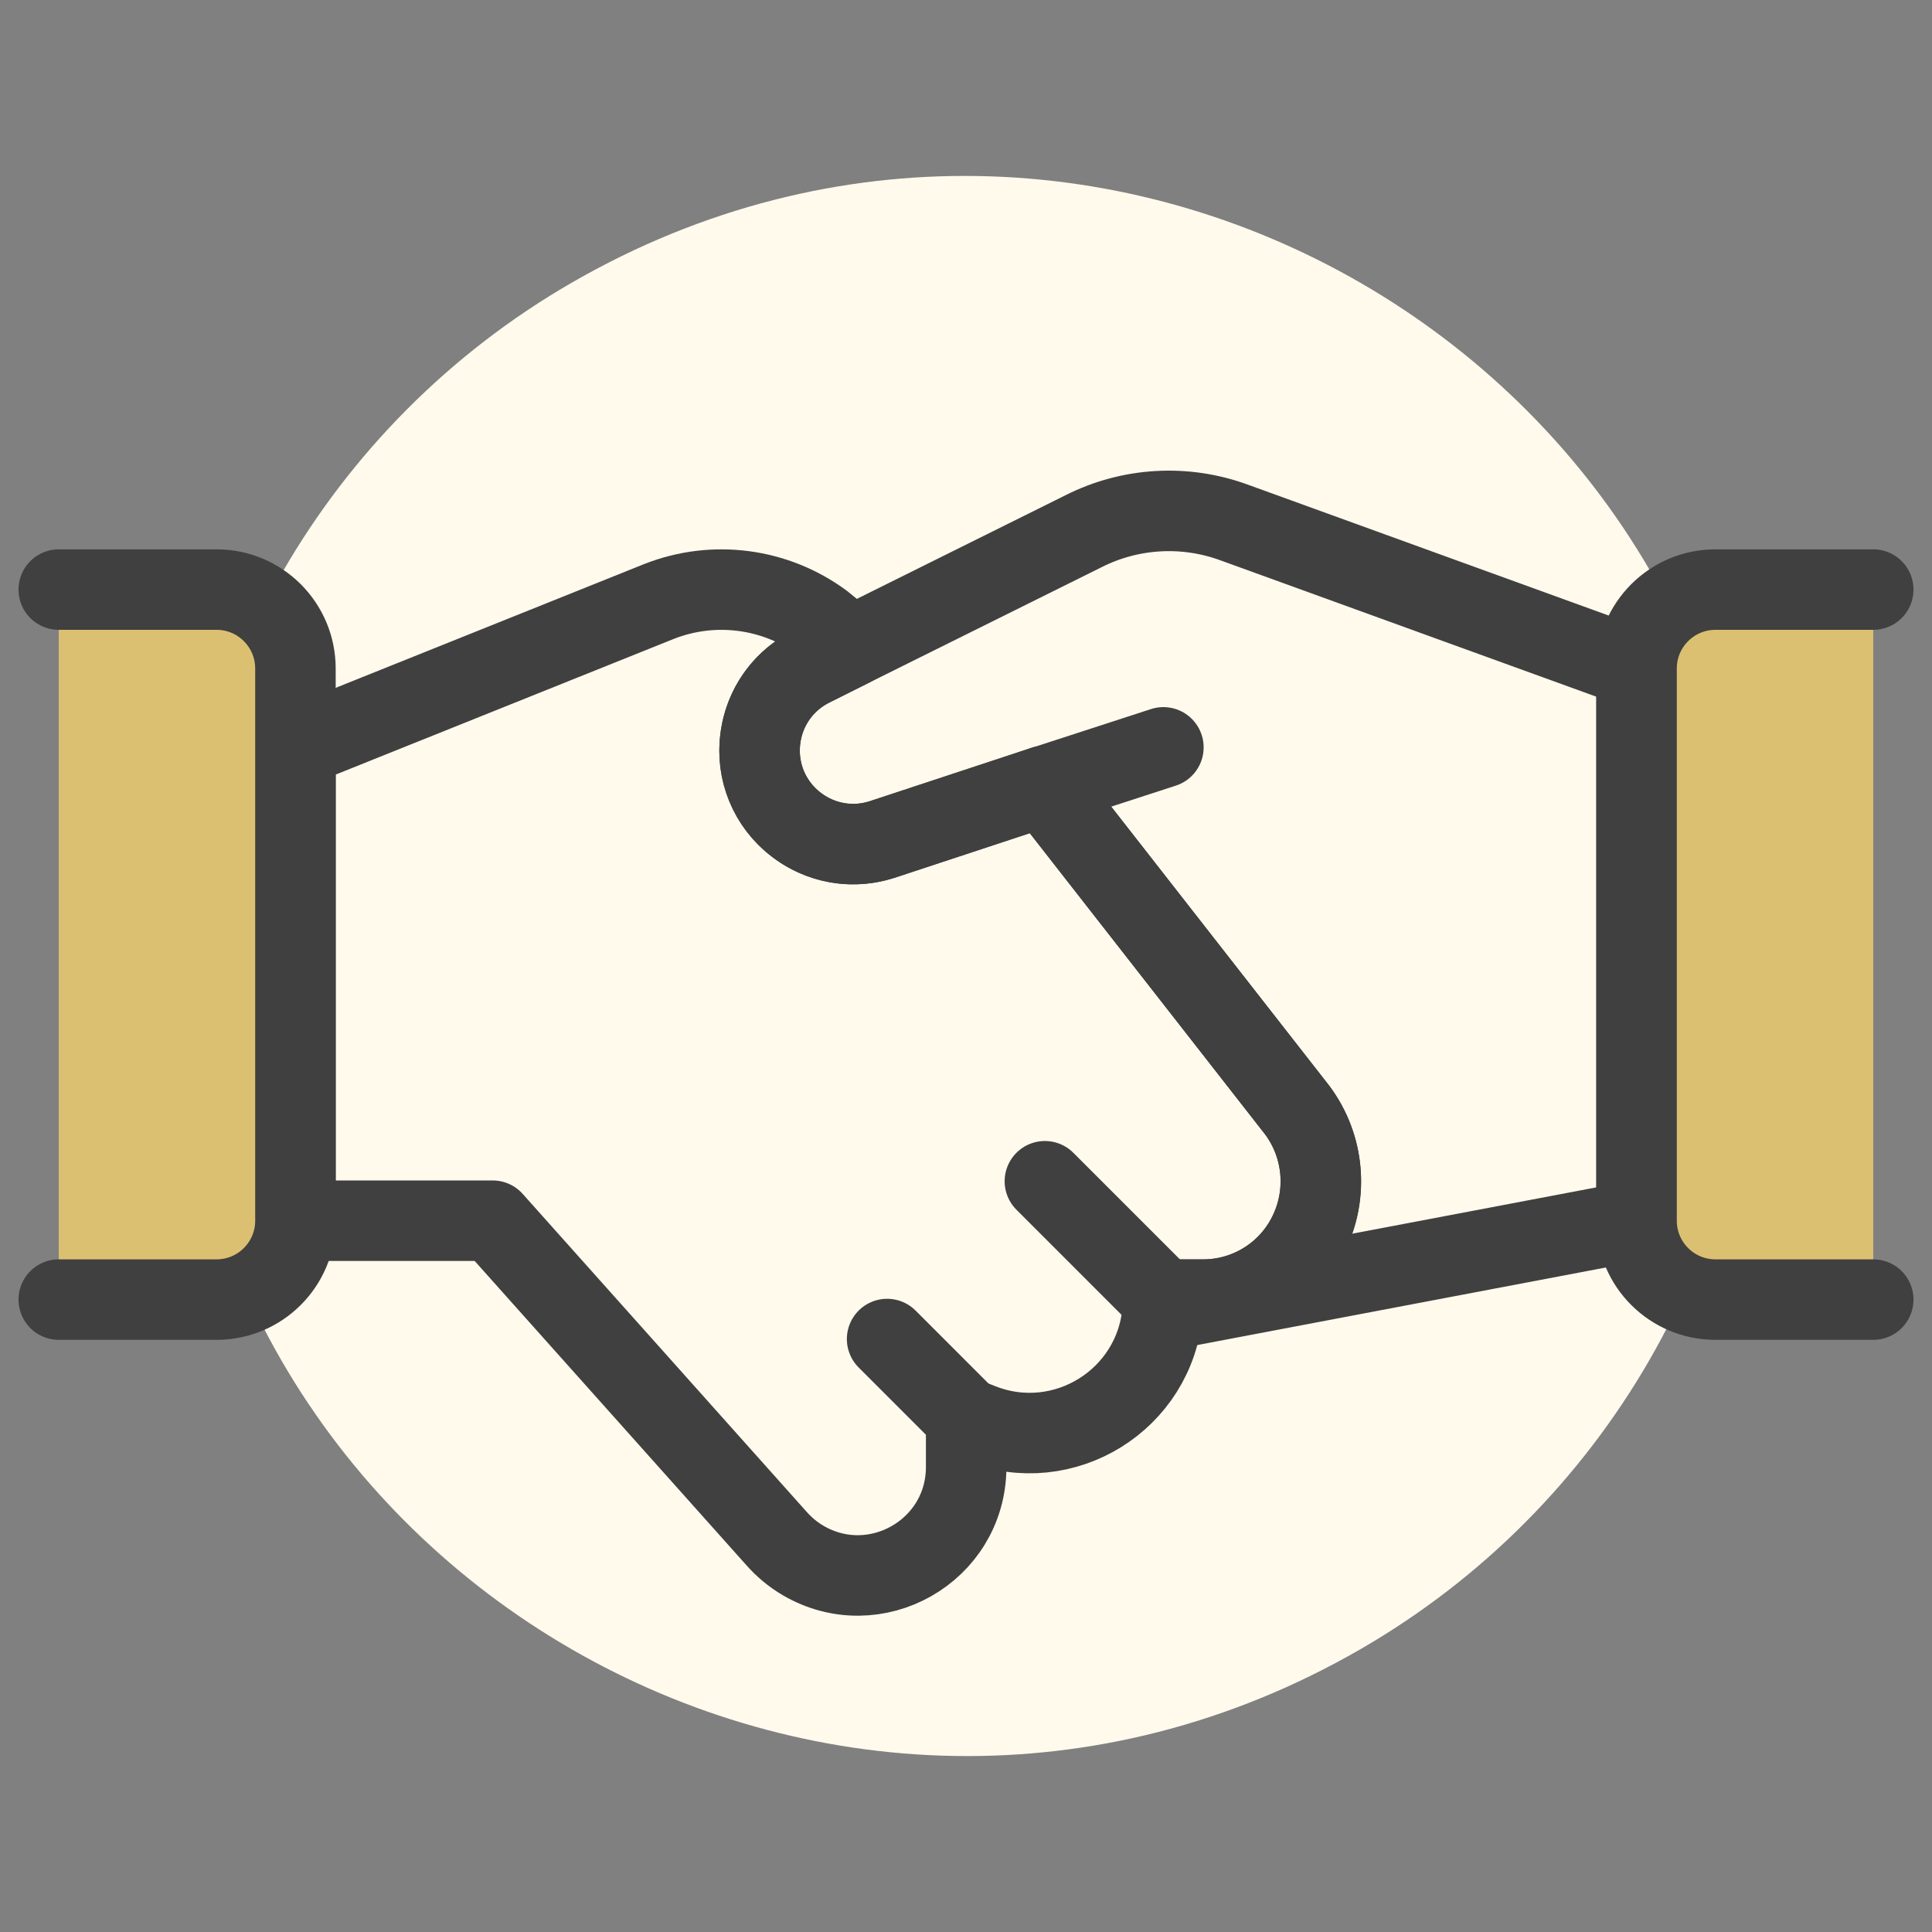 <svg xmlns="http://www.w3.org/2000/svg" viewBox="0 0 24 24" id="Business-Deal-Handshake-1--Streamline-Ultimate.svg"><rect x="0" y="0" width="24" height="24" fill="#808080" stroke="none"/><desc>Business Deal Handshake 1 Streamline Icon: https://streamlinehq.com</desc><defs></defs><path d="M2.2 12C2.2 19.544 10.367 24.259 16.9 20.487C19.932 18.736 21.8 15.501 21.8 12C21.8 4.456 13.633 -0.259 7.1 3.513C4.068 5.264 2.2 8.499 2.2 12" fill="#fffaec" stroke-width="1"></path><path d="M20.33 8.304V15.164L14.44 16.282C14.448 16.236 14.452 16.19 14.45 16.144H14.94C15.497 16.146 16.007 15.831 16.253 15.331C16.5 14.833 16.448 14.239 16.116 13.792L12.97 9.765L10.951 10.431C10.097 10.701 9.27 9.945 9.463 9.07C9.538 8.731 9.76 8.443 10.069 8.285L10.579 8.03L13.46 6.599C14.042 6.305 14.72 6.266 15.332 6.491Z" fill="#fffaec" stroke-width="1"></path><path d="M16.255 15.332C16.009 15.832 15.499 16.147 14.942 16.145H14.452C14.454 16.191 14.45 16.237 14.442 16.283C14.348 17.391 13.212 18.094 12.178 17.684L12.002 17.615V18.233C11.995 19.269 10.869 19.908 9.975 19.384C9.849 19.31 9.736 19.215 9.64 19.105L6.12 15.164H3.67V9.284L8.188 7.471C8.865 7.205 9.63 7.305 10.216 7.736L10.579 8.03L10.069 8.285C9.272 8.693 9.216 9.812 9.968 10.299C10.26 10.487 10.62 10.536 10.951 10.431L12.97 9.765L16.116 13.792C16.448 14.239 16.502 14.834 16.255 15.332Z" fill="#fffaec" stroke-width="1"></path><path d="M15.692 13.246L16.118 13.792C16.449 14.239 16.502 14.833 16.255 15.331C16.009 15.831 15.499 16.146 14.942 16.144H14.452C14.454 16.19 14.45 16.236 14.442 16.282L20.332 15.164V12.286C18.817 12.742 17.264 13.063 15.692 13.246Z" fill="#fffaec" stroke-width="1"></path><path d="M15.692 13.246C14.531 13.381 13.364 13.449 12.196 13.448C9.305 13.464 6.429 13.032 3.67 12.167V15.164H6.12L9.638 19.104C10.317 19.886 11.588 19.64 11.926 18.661C11.974 18.523 11.999 18.377 12 18.231V17.614L12.176 17.683C13.21 18.093 14.346 17.39 14.44 16.282C14.448 16.236 14.452 16.19 14.45 16.144H14.94C15.497 16.146 16.007 15.831 16.253 15.331C16.5 14.833 16.448 14.239 16.116 13.792Z" fill="#fffaec" stroke-width="1"></path><path d="M14.452 9.284L12.972 9.765" stroke="#404040" stroke-linecap="round" stroke-linejoin="round" fill="none" stroke-width="1"></path><path d="M20.33 8.304V15.164L14.44 16.282C14.448 16.236 14.452 16.19 14.45 16.144H14.94C15.497 16.146 16.007 15.831 16.253 15.331C16.5 14.833 16.448 14.239 16.116 13.792L12.97 9.765L10.951 10.431C10.097 10.701 9.27 9.945 9.463 9.07C9.538 8.731 9.76 8.443 10.069 8.285L10.579 8.03L13.46 6.599C14.042 6.305 14.72 6.266 15.332 6.491Z" stroke="#404040" stroke-linecap="round" stroke-linejoin="round" fill="none" stroke-width="1"></path><path d="M16.255 15.332C16.009 15.832 15.499 16.147 14.942 16.145H14.452C14.454 16.191 14.45 16.237 14.442 16.283C14.348 17.391 13.212 18.094 12.178 17.684L12.002 17.615V18.233C11.995 19.269 10.869 19.908 9.975 19.384C9.849 19.31 9.736 19.215 9.64 19.105L6.12 15.164H3.67V9.284L8.188 7.471C8.865 7.205 9.63 7.305 10.216 7.736L10.579 8.03L10.069 8.285C9.272 8.693 9.216 9.812 9.968 10.299C10.26 10.487 10.62 10.536 10.951 10.431L12.97 9.765L16.116 13.792C16.448 14.239 16.502 14.834 16.255 15.332Z" stroke="#404040" stroke-linecap="round" stroke-linejoin="round" fill="none" stroke-width="1"></path><path d="M0.73 7.324H2.69C3.231 7.324 3.67 7.763 3.67 8.304V15.164C3.67 15.706 3.231 16.144 2.69 16.144H0.73" fill="#dcc071" stroke="#404040" stroke-linecap="round" stroke-linejoin="round" stroke-width="1"></path><path d="M23.27 16.144H21.31C20.769 16.144 20.33 15.706 20.33 15.164V8.304C20.33 7.763 20.769 7.324 21.31 7.324H23.27" fill="#dcc071" stroke="#404040" stroke-linecap="round" stroke-linejoin="round" stroke-width="1"></path><path d="M12 17.614L11.02 16.634" stroke="#404040" stroke-linecap="round" stroke-linejoin="round" fill="none" stroke-width="1"></path><path d="M12.98 14.674L14.45 16.144" stroke="#404040" stroke-linecap="round" stroke-linejoin="round" fill="none" stroke-width="1"></path></svg>